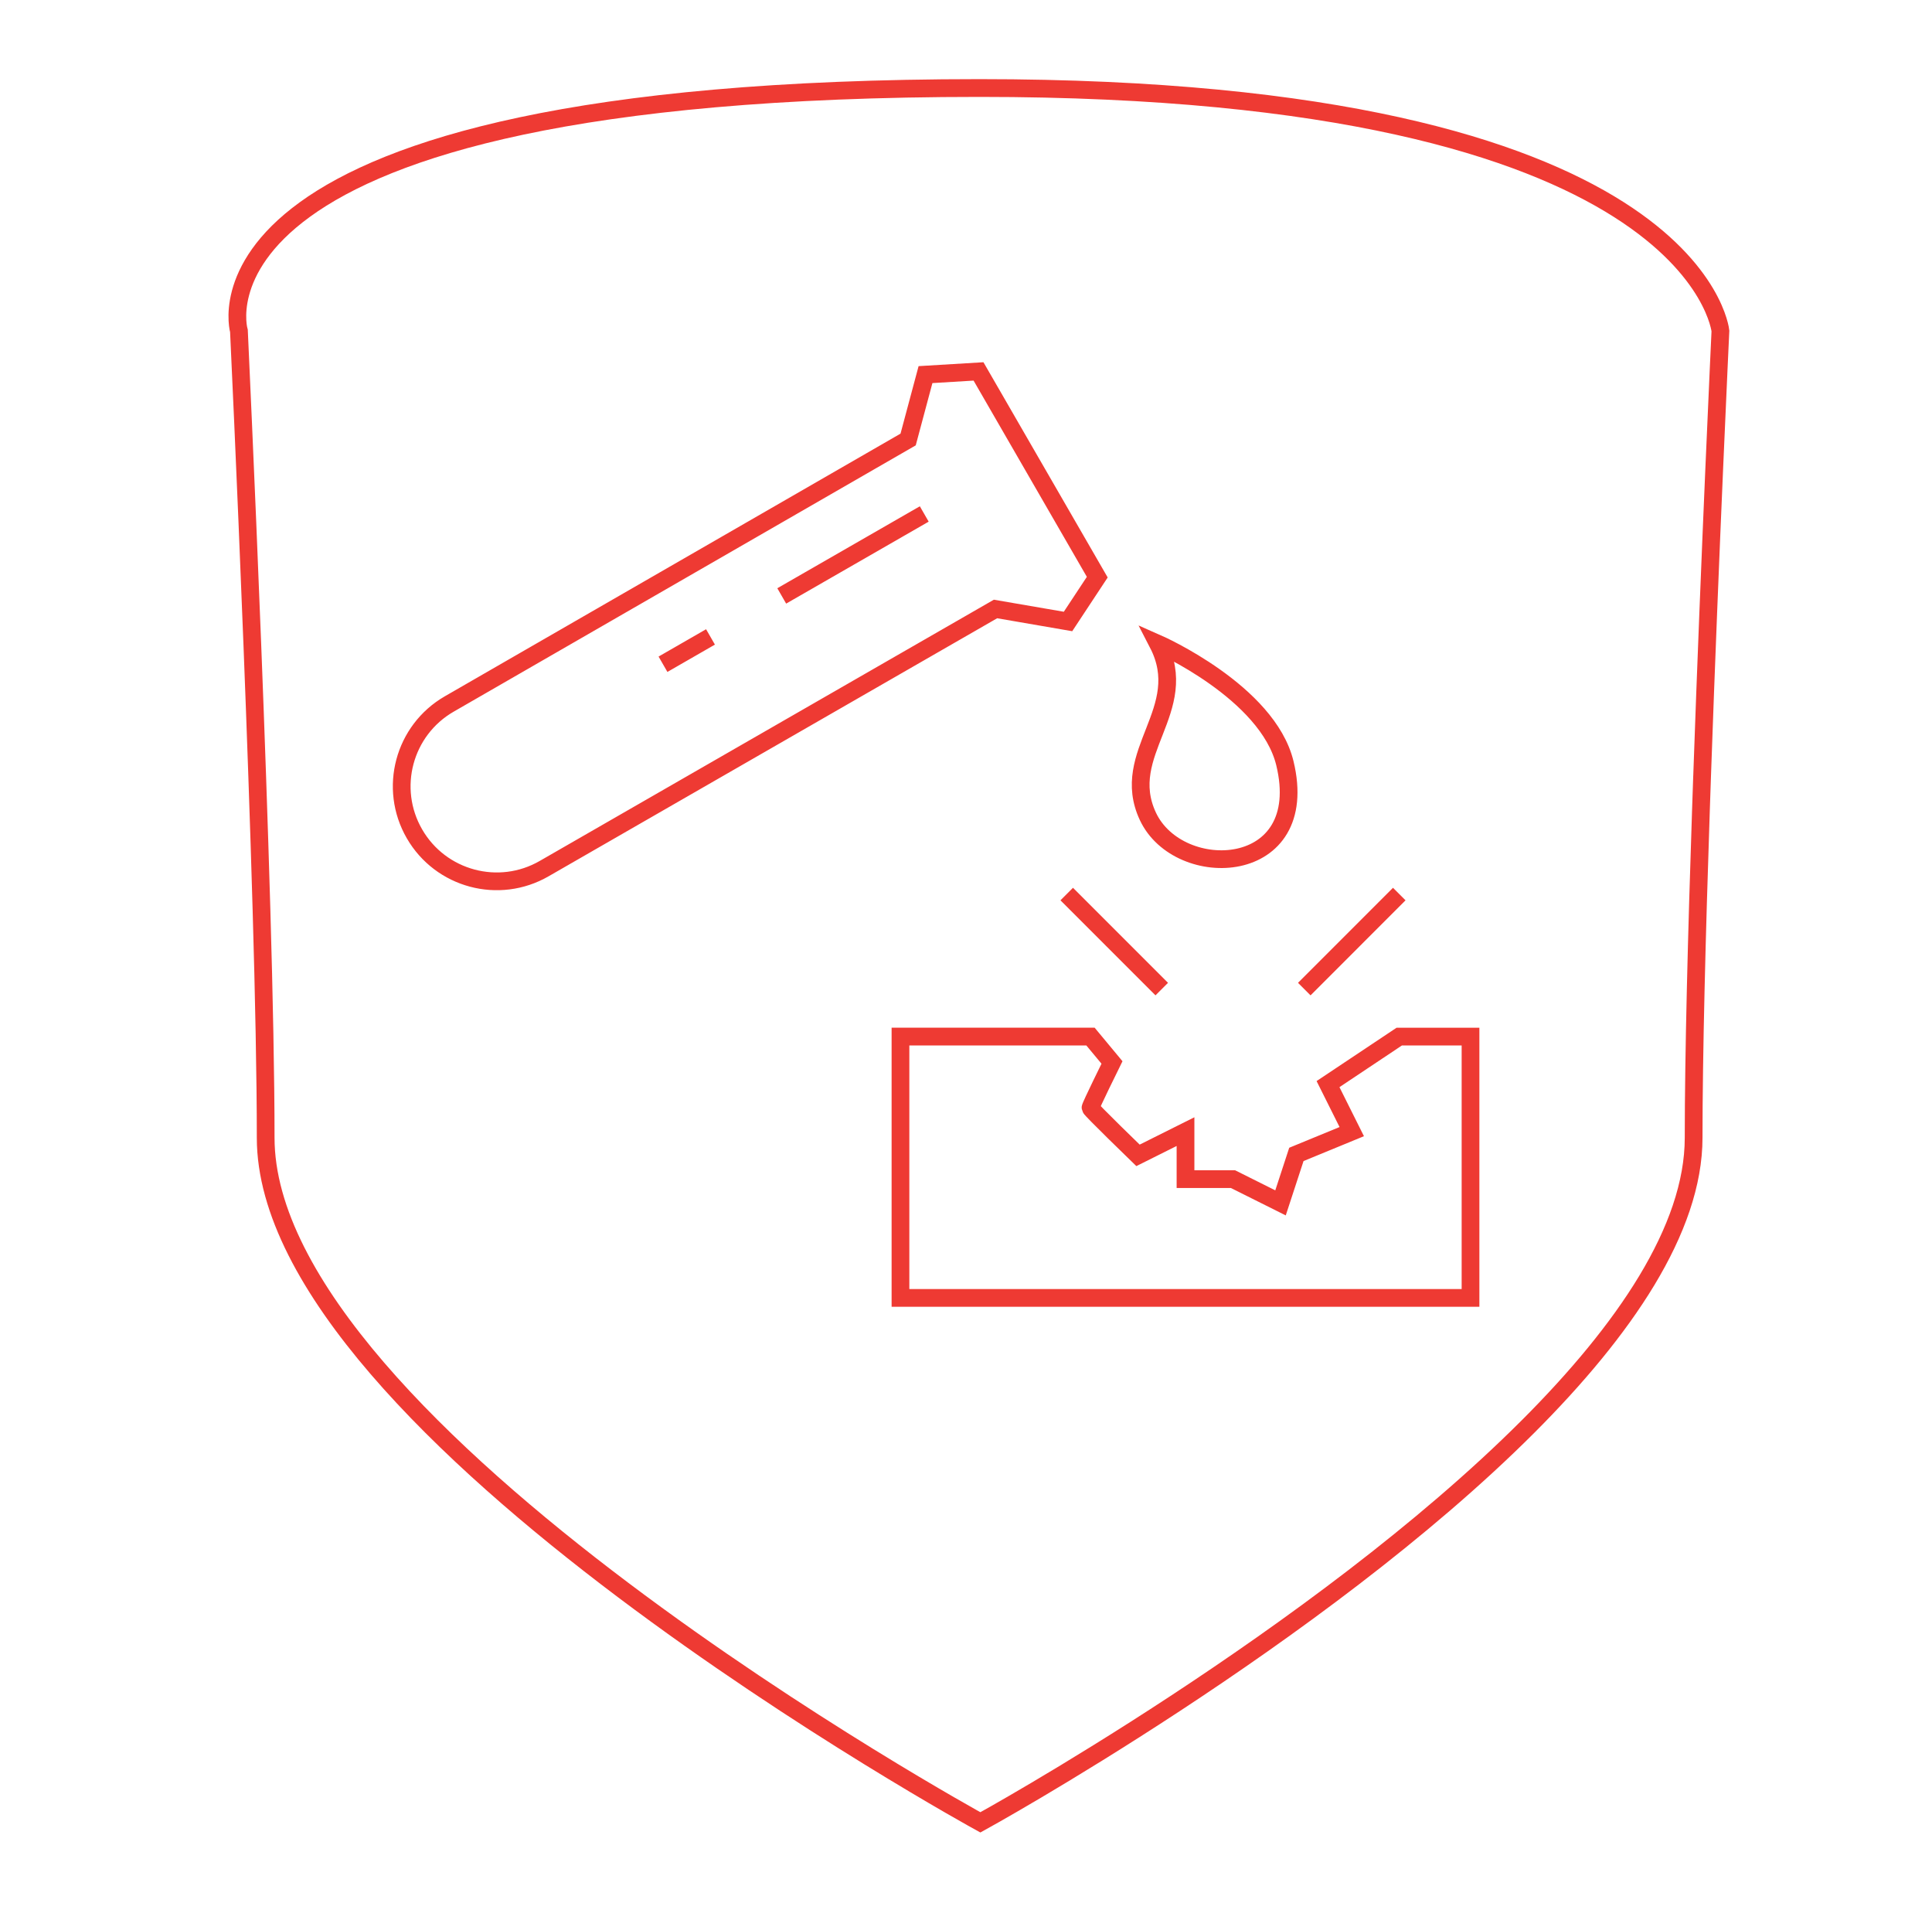 <?xml version="1.0" encoding="utf-8"?>
<!-- Generator: Adobe Illustrator 17.0.0, SVG Export Plug-In . SVG Version: 6.00 Build 0)  -->
<!DOCTYPE svg PUBLIC "-//W3C//DTD SVG 1.1//EN" "http://www.w3.org/Graphics/SVG/1.1/DTD/svg11.dtd">
<svg version="1.1" id="Livello_1" xmlns="http://www.w3.org/2000/svg" xmlns:xlink="http://www.w3.org/1999/xlink" x="0px" y="0px"
	 width="109px" height="107.75px" viewBox="0 0 109 107.75" enable-background="new 0 0 109 107.75" xml:space="preserve">
<path stroke="#EE3A33" fill="none" xstroke="#000000" stroke-miterlimit="10" d="M95.551,64.177c0-4.686,0.178-11.516,0.412-18.467
	C95.73,52.66,95.552,59.49,95.551,64.177c0.001,5.164-3.929,10.872-9.333,16.28C91.622,75.049,95.551,69.341,95.551,64.177z
	 M95.963,45.709c0.022-0.644,0.044-1.288,0.066-1.932C96.007,44.421,95.985,45.065,95.963,45.709z M14.989,64.176
	c0-13.653-1.51-45.509-1.51-45.509S9.483,4.966,55.271,4.966c40.42,0,41.791,13.702,41.791,13.702s-0.59,12.444-1.032,25.11
	c0.443-12.667,1.034-25.111,1.034-25.111S95.69,4.964,55.27,4.964c-45.788,0-41.791,13.702-41.791,13.702
	S14.989,50.523,14.989,64.176c-0.001,16.528,40.322,38.617,40.322,38.617s19.02-10.441,30.907-22.337
	c-11.887,11.896-30.907,22.336-30.907,22.336S14.989,80.703,14.989,64.176z M96.03,43.777c-0.023,0.644-0.045,1.289-0.066,1.932
	c-0.234,6.951-0.412,13.781-0.412,18.467c0,5.165-3.93,10.873-9.333,16.28c-11.887,11.896-30.907,22.336-30.907,22.336
	S14.989,80.703,14.989,64.176c0-13.653-1.51-45.509-1.51-45.509S9.483,4.966,55.271,4.966c40.42,0,41.791,13.702,41.791,13.702
	S96.472,31.111,96.03,43.777z M73.585,55.791l5.359-5.361L73.585,55.791z M64.761,46.046c1.744,3.725,9.292,3.453,7.73-2.995
	c-0.974-4.018-7.162-6.743-7.162-6.743C67.265,40.054,63.084,42.463,64.761,46.046z M60.183,50.43l5.361,5.361L60.183,50.43z
	 M30.705,48.993l25.46-14.643l4.091,0.706l1.65-2.5l-6.7-11.605l-2.991,0.18l-0.98,3.66L25.344,39.71
	c-2.563,1.479-3.443,4.758-1.961,7.322C24.863,49.596,28.142,50.475,30.705,48.993z M82.964,58.47h-4.02l-4.02,2.68l1.339,2.68
	l-3.124,1.285l-0.895,2.734l-2.68-1.339h-2.68v-2.68l-2.68,1.339c0,0-2.673-2.589-2.68-2.68s1.212-2.56,1.212-2.56l-1.212-1.46
	H50.803v14.741h32.161V58.47z M74.925,61.151l1.339,2.68l-3.124,1.285l-0.895,2.734l-2.68-1.339h-2.68v-2.68l-2.68,1.339
	c0,0-2.673-2.589-2.68-2.68s1.212-2.56,1.212-2.56l-1.212-1.46H50.803v14.741h32.161V58.47h-4.02L74.925,61.151z M64.761,46.046
	c1.744,3.725,9.292,3.453,7.73-2.995c-0.974-4.018-7.162-6.743-7.162-6.743C67.265,40.054,63.084,42.463,64.761,46.046z
	 M56.165,34.35l-25.46,14.643c-2.563,1.481-5.842,0.602-7.322-1.961c-1.481-2.563-0.602-5.842,1.961-7.322l25.891-14.92l0.98-3.66
	l2.991-0.18l6.7,11.605l-1.65,2.5L56.165,34.35z M40.085,35.926l-2.68,1.542L40.085,35.926z M52.145,28.991l-8.041,4.623
	L52.145,28.991z"/>
</svg>
